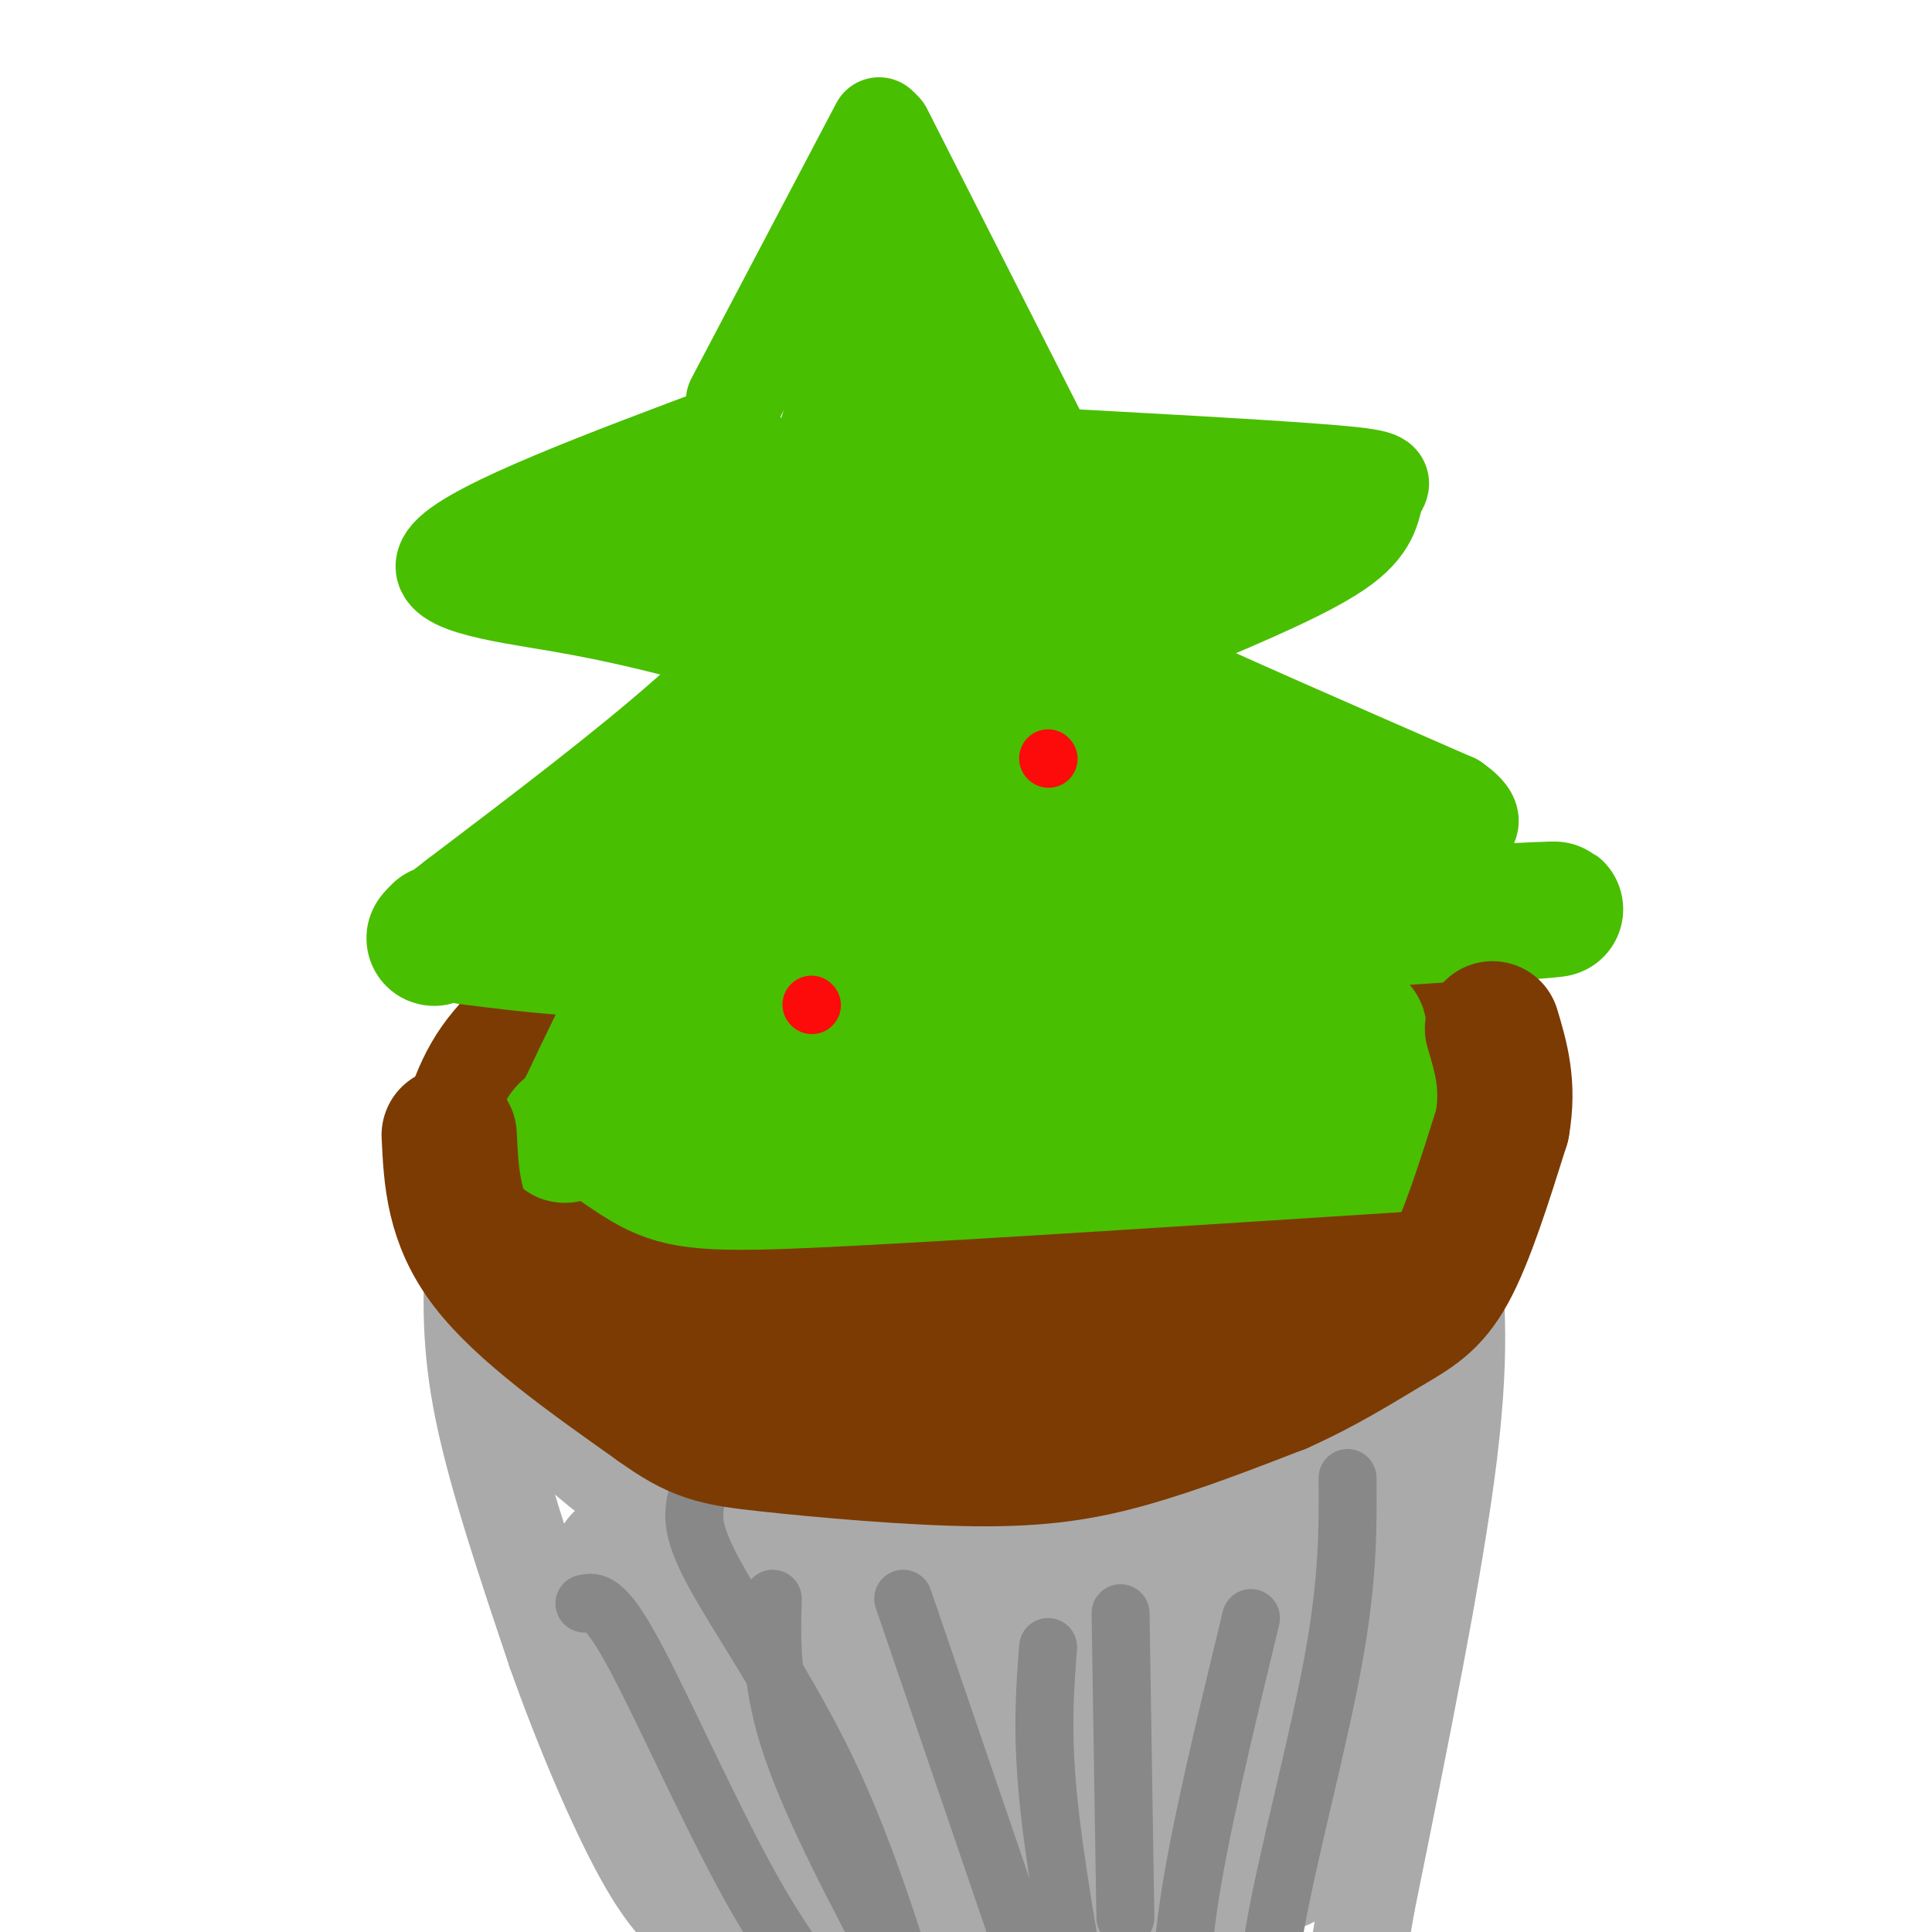 <svg viewBox='0 0 400 400' version='1.1' xmlns='http://www.w3.org/2000/svg' xmlns:xlink='http://www.w3.org/1999/xlink'><g fill='none' stroke='#7C3B02' stroke-width='28' stroke-linecap='round' stroke-linejoin='round'><path d='M277,204c-15.434,-8.683 -30.868,-17.367 -43,-22c-12.132,-4.633 -20.962,-5.217 -34,-4c-13.038,1.217 -30.284,4.234 -46,10c-15.716,5.766 -29.902,14.280 -39,21c-9.098,6.720 -13.109,11.647 -16,19c-2.891,7.353 -4.663,17.134 -1,27c3.663,9.866 12.761,19.819 25,26c12.239,6.181 27.620,8.591 43,11'/><path d='M166,292c15.851,2.331 33.978,2.660 47,1c13.022,-1.660 20.939,-5.309 28,-9c7.061,-3.691 13.267,-7.423 20,-13c6.733,-5.577 13.993,-13.000 18,-19c4.007,-6.000 4.760,-10.578 5,-15c0.240,-4.422 -0.033,-8.689 0,-12c0.033,-3.311 0.372,-5.666 -6,-12c-6.372,-6.334 -19.453,-16.647 -28,-22c-8.547,-5.353 -12.558,-5.746 -20,-7c-7.442,-1.254 -18.315,-3.371 -31,-3c-12.685,0.371 -27.181,3.228 -40,8c-12.819,4.772 -23.960,11.458 -30,15c-6.040,3.542 -6.980,3.939 -10,9c-3.020,5.061 -8.121,14.786 -11,22c-2.879,7.214 -3.537,11.918 -3,17c0.537,5.082 2.268,10.541 4,16'/><path d='M109,268c3.708,5.826 10.978,12.392 21,17c10.022,4.608 22.796,7.258 31,9c8.204,1.742 11.838,2.576 25,2c13.162,-0.576 35.853,-2.563 52,-8c16.147,-5.437 25.751,-14.325 32,-21c6.249,-6.675 9.143,-11.139 12,-15c2.857,-3.861 5.677,-7.121 7,-13c1.323,-5.879 1.148,-14.378 1,-20c-0.148,-5.622 -0.269,-8.369 -11,-14c-10.731,-5.631 -32.072,-14.147 -43,-19c-10.928,-4.853 -11.444,-6.042 -27,-4c-15.556,2.042 -46.152,7.315 -63,12c-16.848,4.685 -19.949,8.782 -25,17c-5.051,8.218 -12.052,20.559 -15,29c-2.948,8.441 -1.842,12.983 3,19c4.842,6.017 13.421,13.508 22,21'/><path d='M131,280c8.064,4.745 17.225,6.109 24,7c6.775,0.891 11.163,1.311 27,1c15.837,-0.311 43.124,-1.352 58,-5c14.876,-3.648 17.341,-9.901 20,-14c2.659,-4.099 5.512,-6.042 7,-14c1.488,-7.958 1.613,-21.931 -1,-32c-2.613,-10.069 -7.963,-16.235 -16,-22c-8.037,-5.765 -18.762,-11.129 -26,-14c-7.238,-2.871 -10.990,-3.248 -24,-1c-13.010,2.248 -35.279,7.121 -46,10c-10.721,2.879 -9.895,3.763 -14,8c-4.105,4.237 -13.142,11.827 -17,21c-3.858,9.173 -2.536,19.929 1,28c3.536,8.071 9.285,13.456 16,18c6.715,4.544 14.396,8.248 23,10c8.604,1.752 18.131,1.552 27,1c8.869,-0.552 17.080,-1.456 27,-6c9.920,-4.544 21.549,-12.727 28,-19c6.451,-6.273 7.726,-10.637 9,-15'/><path d='M254,242c3.191,-6.046 6.667,-13.661 3,-20c-3.667,-6.339 -14.478,-11.403 -22,-15c-7.522,-3.597 -11.756,-5.728 -25,-2c-13.244,3.728 -35.498,13.316 -48,19c-12.502,5.684 -15.252,7.463 -18,13c-2.748,5.537 -5.495,14.832 -8,20c-2.505,5.168 -4.770,6.208 4,11c8.770,4.792 28.574,13.337 41,16c12.426,2.663 17.472,-0.556 24,-6c6.528,-5.444 14.536,-13.113 19,-18c4.464,-4.887 5.383,-6.992 6,-12c0.617,-5.008 0.934,-12.919 0,-17c-0.934,-4.081 -3.117,-4.334 -9,-6c-5.883,-1.666 -15.466,-4.747 -28,-4c-12.534,0.747 -28.019,5.322 -38,9c-9.981,3.678 -14.459,6.458 -17,10c-2.541,3.542 -3.145,7.846 -3,11c0.145,3.154 1.039,5.157 6,9c4.961,3.843 13.989,9.527 24,12c10.011,2.473 21.006,1.737 32,1'/><path d='M197,273c6.625,0.329 7.186,0.651 16,-3c8.814,-3.651 25.880,-11.274 33,-19c7.120,-7.726 4.296,-15.554 1,-20c-3.296,-4.446 -7.062,-5.509 -11,-8c-3.938,-2.491 -8.047,-6.411 -24,-2c-15.953,4.411 -43.748,17.151 -56,22c-12.252,4.849 -8.960,1.806 -3,5c5.960,3.194 14.587,12.625 24,15c9.413,2.375 19.612,-2.307 27,-6c7.388,-3.693 11.964,-6.397 15,-8c3.036,-1.603 4.532,-2.104 7,-5c2.468,-2.896 5.907,-8.185 4,-12c-1.907,-3.815 -9.161,-6.155 -17,-7c-7.839,-0.845 -16.263,-0.195 -25,2c-8.737,2.195 -17.786,5.936 -24,9c-6.214,3.064 -9.593,5.450 -12,9c-2.407,3.550 -3.840,8.263 0,12c3.840,3.737 12.954,6.496 22,7c9.046,0.504 18.023,-1.248 27,-3'/><path d='M201,261c8.904,-2.762 17.665,-8.167 23,-12c5.335,-3.833 7.243,-6.092 9,-10c1.757,-3.908 3.363,-9.464 5,-14c1.637,-4.536 3.305,-8.053 -1,-10c-4.305,-1.947 -14.582,-2.323 -18,-3c-3.418,-0.677 0.022,-1.655 -12,3c-12.022,4.655 -39.507,14.944 -50,20c-10.493,5.056 -3.995,4.878 7,3c10.995,-1.878 26.488,-5.457 34,-9c7.512,-3.543 7.042,-7.052 8,-9c0.958,-1.948 3.343,-2.336 -1,-5c-4.343,-2.664 -15.413,-7.603 -24,-9c-8.587,-1.397 -14.690,0.750 -20,3c-5.310,2.250 -9.826,4.604 -12,8c-2.174,3.396 -2.005,7.833 -2,11c0.005,3.167 -0.153,5.066 5,8c5.153,2.934 15.618,6.905 21,9c5.382,2.095 5.681,2.313 13,1c7.319,-1.313 21.660,-4.156 36,-7'/><path d='M222,239c8.171,-1.161 10.600,-0.564 4,-1c-6.600,-0.436 -22.227,-1.905 -34,0c-11.773,1.905 -19.690,7.186 -24,10c-4.310,2.814 -5.013,3.162 -3,5c2.013,1.838 6.741,5.166 14,5c7.259,-0.166 17.049,-3.828 24,-8c6.951,-4.172 11.063,-8.855 14,-15c2.937,-6.145 4.697,-13.752 2,-19c-2.697,-5.248 -9.853,-8.136 -17,-10c-7.147,-1.864 -14.285,-2.703 -24,-2c-9.715,0.703 -22.009,2.947 -28,5c-5.991,2.053 -5.681,3.916 -7,6c-1.319,2.084 -4.268,4.390 -1,9c3.268,4.610 12.752,11.524 22,15c9.248,3.476 18.259,3.513 26,3c7.741,-0.513 14.212,-1.575 18,-3c3.788,-1.425 4.894,-3.212 6,-5'/><path d='M214,234c-0.476,-2.738 -4.667,-7.083 -18,-9c-13.333,-1.917 -35.810,-1.405 -40,0c-4.190,1.405 9.905,3.702 24,6'/></g>
<g fill='none' stroke='#AAAAAA' stroke-width='20' stroke-linecap='round' stroke-linejoin='round'><path d='M96,256c1.500,8.750 3.000,17.500 5,23c2.000,5.500 4.500,7.750 7,10'/><path d='M108,289c3.881,4.333 10.083,10.167 16,15c5.917,4.833 11.548,8.667 24,11c12.452,2.333 31.726,3.167 51,4'/><path d='M199,319c10.905,0.464 12.667,-0.375 20,-2c7.333,-1.625 20.238,-4.036 32,-10c11.762,-5.964 22.381,-15.482 33,-25'/><path d='M284,282c9.167,-8.833 15.583,-18.417 22,-28'/><path d='M306,254c3.833,-4.833 2.417,-2.917 1,-1'/><path d='M98,259c-0.417,9.583 -0.833,19.167 2,33c2.833,13.833 8.917,31.917 15,50'/><path d='M115,342c5.800,16.444 12.800,32.556 18,42c5.200,9.444 8.600,12.222 12,15'/><path d='M300,255c1.417,11.417 2.833,22.833 0,46c-2.833,23.167 -9.917,58.083 -17,93'/><path d='M283,394c-3.333,19.000 -3.167,20.000 -3,21'/></g>
<g fill='none' stroke='#AAAAAA' stroke-width='28' stroke-linecap='round' stroke-linejoin='round'><path d='M190,389c26.574,-2.539 53.147,-5.077 42,-6c-11.147,-0.923 -60.015,-0.230 -68,1c-7.985,1.230 24.913,2.998 44,3c19.087,0.002 24.364,-1.762 29,-3c4.636,-1.238 8.633,-1.949 7,-4c-1.633,-2.051 -8.895,-5.443 -23,-7c-14.105,-1.557 -35.052,-1.278 -56,-1'/><path d='M165,372c6.610,-1.993 51.134,-6.477 65,-10c13.866,-3.523 -2.925,-6.085 -27,-7c-24.075,-0.915 -55.432,-0.183 -61,-3c-5.568,-2.817 14.655,-9.181 24,-12c9.345,-2.819 7.813,-2.091 1,-4c-6.813,-1.909 -18.906,-6.454 -31,-11'/><path d='M136,325c-6.317,-2.134 -6.609,-1.969 -7,-2c-0.391,-0.031 -0.881,-0.257 -1,3c-0.119,3.257 0.133,9.997 9,24c8.867,14.003 26.349,35.270 34,45c7.651,9.730 5.472,7.923 8,5c2.528,-2.923 9.764,-6.961 17,-11'/><path d='M196,389c5.188,-3.385 9.657,-6.347 15,-13c5.343,-6.653 11.560,-16.997 15,-22c3.440,-5.003 4.104,-4.664 -13,-6c-17.104,-1.336 -51.976,-4.348 -43,-6c8.976,-1.652 61.801,-1.945 86,-3c24.199,-1.055 19.771,-2.873 17,-4c-2.771,-1.127 -3.886,-1.564 -5,-2'/><path d='M268,333c-18.375,1.162 -61.812,5.066 -75,8c-13.188,2.934 3.872,4.897 11,6c7.128,1.103 4.323,1.347 12,0c7.677,-1.347 25.836,-4.286 36,-7c10.164,-2.714 12.333,-5.204 15,-10c2.667,-4.796 5.834,-11.898 9,-19'/><path d='M276,311c2.940,-2.679 5.792,0.125 -2,22c-7.792,21.875 -26.226,62.821 -28,63c-1.774,0.179 13.113,-40.411 28,-81'/><path d='M274,315c5.920,-18.301 6.721,-23.555 2,-4c-4.721,19.555 -14.963,63.919 -13,73c1.963,9.081 16.132,-17.120 23,-35c6.868,-17.880 6.434,-27.440 6,-37'/><path d='M292,312c2.608,-10.436 6.127,-18.026 0,-6c-6.127,12.026 -21.900,43.667 -31,69c-9.100,25.333 -11.527,44.359 -13,50c-1.473,5.641 -1.992,-2.103 1,-20c2.992,-17.897 9.496,-45.949 16,-74'/><path d='M265,331c6.615,-22.366 15.151,-41.280 16,-42c0.849,-0.720 -5.989,16.756 -10,26c-4.011,9.244 -5.195,10.258 -15,18c-9.805,7.742 -28.230,22.212 -31,23c-2.770,0.788 10.115,-12.106 23,-25'/><path d='M248,331c5.064,-4.895 6.223,-4.632 6,-6c-0.223,-1.368 -1.829,-4.368 -11,-4c-9.171,0.368 -25.906,4.105 -45,3c-19.094,-1.105 -40.547,-7.053 -62,-13'/></g>
<g fill='none' stroke='#888888' stroke-width='12' stroke-linecap='round' stroke-linejoin='round'><path d='M144,311c-0.444,3.044 -0.889,6.089 4,15c4.889,8.911 15.111,23.689 23,40c7.889,16.311 13.444,34.156 19,52'/><path d='M187,331c0.000,0.000 27.000,79.000 27,79'/><path d='M232,334c0.000,0.000 1.000,63.000 1,63'/><path d='M279,306c0.067,10.489 0.133,20.978 -3,38c-3.133,17.022 -9.467,40.578 -12,55c-2.533,14.422 -1.267,19.711 0,25'/><path d='M217,341c-0.667,8.667 -1.333,17.333 0,31c1.333,13.667 4.667,32.333 8,51'/><path d='M160,331c-0.250,8.917 -0.500,17.833 4,31c4.500,13.167 13.750,30.583 23,48'/><path d='M121,332c2.044,-0.422 4.089,-0.844 10,10c5.911,10.844 15.689,32.956 24,48c8.311,15.044 15.156,23.022 22,31'/><path d='M259,335c-5.417,22.417 -10.833,44.833 -13,60c-2.167,15.167 -1.083,23.083 0,31'/></g>
<g fill='none' stroke='#49BF01' stroke-width='20' stroke-linecap='round' stroke-linejoin='round'><path d='M182,26c0.000,0.000 -30.000,57.000 -30,57'/><path d='M183,27c0.000,0.000 34.000,67.000 34,67'/><path d='M152,89c-26.778,10.022 -53.556,20.044 -59,26c-5.444,5.956 10.444,7.844 23,10c12.556,2.156 21.778,4.578 31,7'/><path d='M147,132c8.333,0.067 13.667,-3.267 8,4c-5.667,7.267 -22.333,25.133 -39,43'/><path d='M116,179c-3.533,8.422 7.133,7.978 18,9c10.867,1.022 21.933,3.511 33,6'/><path d='M209,94c27.286,1.470 54.571,2.940 67,4c12.429,1.060 10.000,1.708 9,4c-1.000,2.292 -0.571,6.226 -7,11c-6.429,4.774 -19.714,10.387 -33,16'/><path d='M245,129c-6.798,3.702 -7.292,4.958 -10,5c-2.708,0.042 -7.631,-1.131 3,4c10.631,5.131 36.815,16.565 63,28'/><path d='M301,166c8.833,6.071 -0.583,7.250 -14,9c-13.417,1.750 -30.833,4.071 -40,6c-9.167,1.929 -10.083,3.464 -11,5'/><path d='M170,197c-13.267,12.822 -26.533,25.644 -32,31c-5.467,5.356 -3.133,3.244 -1,3c2.133,-0.244 4.067,1.378 6,3'/><path d='M143,234c7.644,1.133 23.756,2.467 47,2c23.244,-0.467 53.622,-2.733 84,-5'/><path d='M274,231c14.667,-0.833 9.333,-0.417 4,0'/></g>
<g fill='none' stroke='#49BF01' stroke-width='28' stroke-linecap='round' stroke-linejoin='round'><path d='M186,48c-4.000,17.167 -8.000,34.333 -11,43c-3.000,8.667 -5.000,8.833 -7,9'/><path d='M168,100c-11.900,2.219 -38.148,3.265 -45,6c-6.852,2.735 5.694,7.159 26,9c20.306,1.841 48.373,1.097 64,0c15.627,-1.097 18.813,-2.549 22,-4'/><path d='M235,111c9.667,-0.667 22.833,-0.333 36,0'/><path d='M192,78c0.000,0.000 26.000,33.000 26,33'/><path d='M174,121c-8.083,9.333 -16.167,18.667 -29,30c-12.833,11.333 -30.417,24.667 -48,38'/><path d='M97,189c-9.000,7.000 -7.500,5.500 -6,4'/><path d='M97,194c15.167,1.917 30.333,3.833 65,3c34.667,-0.833 88.833,-4.417 143,-8'/><path d='M305,189c25.333,-1.333 17.167,-0.667 9,0'/><path d='M193,87c2.387,1.095 4.774,2.190 -4,19c-8.774,16.810 -28.708,49.333 -29,59c-0.292,9.667 19.060,-3.524 31,-9c11.940,-5.476 16.470,-3.238 21,-1'/><path d='M212,155c7.431,-0.186 15.510,-0.152 10,0c-5.510,0.152 -24.609,0.423 -36,2c-11.391,1.577 -15.074,4.461 -16,6c-0.926,1.539 0.907,1.732 0,4c-0.907,2.268 -4.552,6.611 21,8c25.552,1.389 80.301,-0.174 82,-3c1.699,-2.826 -49.650,-6.913 -101,-11'/><path d='M172,161c-16.214,-1.881 -6.250,-1.083 -3,0c3.250,1.083 -0.214,2.452 17,6c17.214,3.548 55.107,9.274 93,15'/><path d='M181,108c0.400,3.489 0.800,6.978 12,18c11.200,11.022 33.200,29.578 50,41c16.800,11.422 28.400,15.711 40,20'/><path d='M190,126c0.000,0.000 49.000,39.000 49,39'/><path d='M214,121c-7.667,10.250 -15.333,20.500 -25,29c-9.667,8.500 -21.333,15.250 -33,22'/><path d='M201,130c-16.833,12.667 -33.667,25.333 -47,42c-13.333,16.667 -23.167,37.333 -33,58'/><path d='M121,230c-6.043,9.161 -4.651,3.064 -1,3c3.651,-0.064 9.560,5.906 16,9c6.440,3.094 13.411,3.313 39,2c25.589,-1.313 69.794,-4.156 114,-7'/><path d='M154,228c51.794,-0.600 103.589,-1.199 123,-2c19.411,-0.801 6.440,-1.802 -5,-4c-11.440,-2.198 -21.349,-5.592 -45,-8c-23.651,-2.408 -61.043,-3.831 -69,-3c-7.957,0.831 13.522,3.915 35,7'/><path d='M193,218c25.238,0.774 70.833,-0.792 84,-3c13.167,-2.208 -6.095,-5.060 -20,-7c-13.905,-1.940 -22.452,-2.970 -31,-4'/><path d='M269,198c0.000,0.000 12.000,17.000 12,17'/></g>
<g fill='none' stroke='#7C3B02' stroke-width='28' stroke-linecap='round' stroke-linejoin='round'><path d='M93,235c0.417,8.833 0.833,17.667 8,27c7.167,9.333 21.083,19.167 35,29'/><path d='M136,291c8.429,6.088 12.002,6.807 23,8c10.998,1.193 29.423,2.860 43,3c13.577,0.140 22.308,-1.246 32,-4c9.692,-2.754 20.346,-6.877 31,-11'/><path d='M265,287c9.131,-4.060 16.458,-8.708 22,-12c5.542,-3.292 9.298,-5.226 13,-12c3.702,-6.774 7.351,-18.387 11,-30'/><path d='M311,233c1.500,-8.333 -0.250,-14.167 -2,-20'/></g>
<g fill='none' stroke='#FD0A0A' stroke-width='12' stroke-linecap='round' stroke-linejoin='round'><path d='M168,208c0.000,0.000 0.100,0.100 0.1,0.1'/><path d='M217,157c0.000,0.000 0.100,0.100 0.1,0.1'/></g>
</svg>